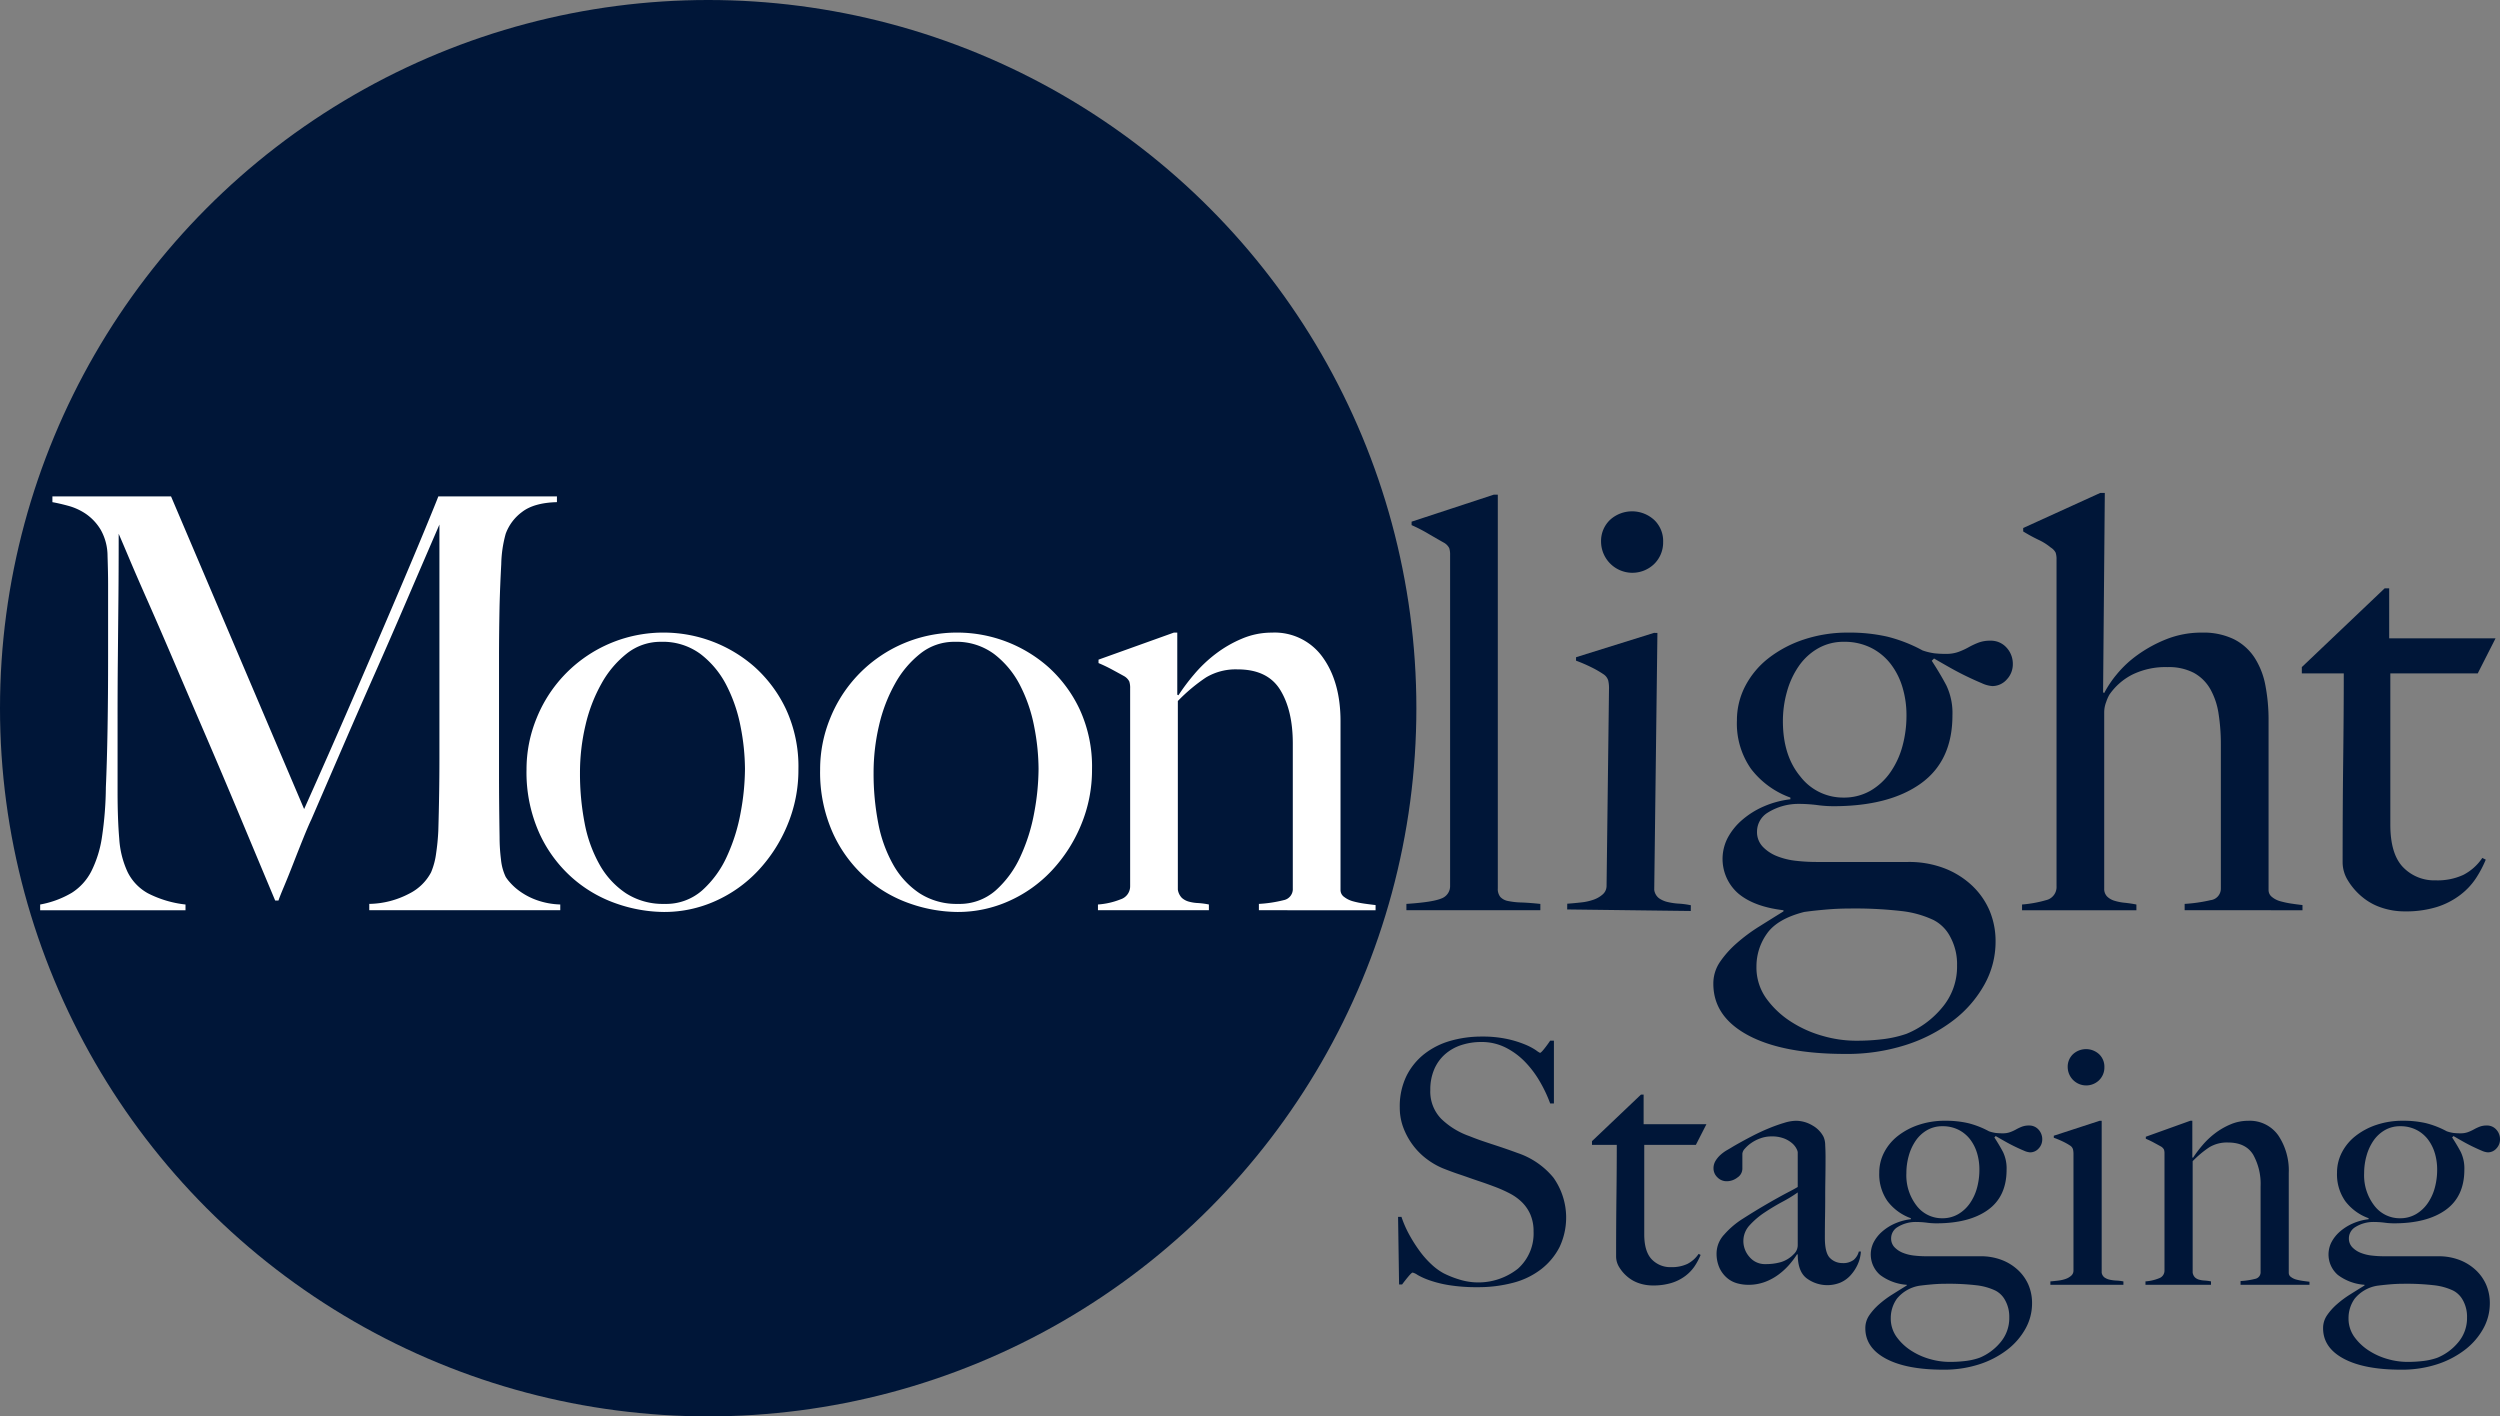 <svg id="Layer_1" data-name="Layer 1" xmlns="http://www.w3.org/2000/svg" viewBox="0 0 500.609 283.619">
  <rect x="0" y="0" width="500.609" height="283.619" fill="#808080" stroke="none"/>
  <defs>
    <style>
      .cls-1 {
        fill: #001638;
      }

      .cls-2 {
        fill: #fff;
      }
    </style>
  </defs>
  <title>moonlight-staging-logo-full-color-pms-c</title>
  <g>
    <circle id="fullLogo" class="cls-1" cx="141.81" cy="141.81" r="141.81"/>
    <path id="fullLogo-2" data-name="fullLogo" class="cls-1" d="M281.624,182.268V181q5.295-.347,7.022-1.093a2.628,2.628,0,0,0,1.727-2.591V111.137a4.149,4.149,0,0,0-.173-1.38,2.641,2.641,0,0,0-.979-1.037q-1.035-.576-3.107-1.783a31.083,31.083,0,0,0-3.453-1.786v-.69l16.459-5.408h.806v78.84a2.506,2.506,0,0,0,.518,1.727,2.833,2.833,0,0,0,1.553.806,14.958,14.958,0,0,0,2.648.29q1.611.056,3.8.287v1.265Z"/>
    <path id="fullLogo-3" data-name="fullLogo" class="cls-1" d="M313.818,182.112l.014-1.149q1.383-.1,2.767-.256a10.869,10.869,0,0,0,2.481-.544,5.506,5.506,0,0,0,1.856-1.07,2.258,2.258,0,0,0,.769-1.717l.489-39.475a6.649,6.649,0,0,0-.153-1.613,2.293,2.293,0,0,0-.961-1.28,20.553,20.553,0,0,0-2.459-1.411,31.552,31.552,0,0,0-3.033-1.305l.009-.69,15.6-4.871.69.009-.638,51.445a2.524,2.524,0,0,0,.958,1.682,5.019,5.019,0,0,0,1.775.768,12.893,12.893,0,0,0,2.24.315,16.228,16.228,0,0,1,2.357.32l-.014,1.149Zm17.375-69.135a6.275,6.275,0,0,1-10.591-4.565,5.819,5.819,0,0,1,1.838-4.349,6.55,6.55,0,0,1,8.862.11,5.819,5.819,0,0,1,1.73,4.393A6.018,6.018,0,0,1,331.193,112.977Z"/>
    <path id="fullLogo-4" data-name="fullLogo" class="cls-1" d="M401.846,136.056a3.827,3.827,0,0,1-2.935,1.324,6.066,6.066,0,0,1-2.073-.574q-1.379-.576-3.049-1.38t-3.4-1.786q-1.728-.974-3.108-1.783l-.461.459q1.726,2.651,2.935,4.949a12.875,12.875,0,0,1,1.208,5.985q0,9.1-6.33,13.641t-17.494,4.546a23.571,23.571,0,0,1-3.281-.231,29.615,29.615,0,0,0-3.97-.231,11.585,11.585,0,0,0-5.87,1.727,4.464,4.464,0,0,0-2.187,3.8,4.244,4.244,0,0,0,1.151,3.05,8,8,0,0,0,2.877,1.9,14.557,14.557,0,0,0,3.8.921,36.593,36.593,0,0,0,4.029.231h18.415a19.723,19.723,0,0,1,7.251,1.265,16.981,16.981,0,0,1,5.525,3.453,15.02,15.02,0,0,1,3.511,5.008A15.759,15.759,0,0,1,399.6,188.6a17.559,17.559,0,0,1-2.245,8.574,23.146,23.146,0,0,1-6.273,7.194,31.283,31.283,0,0,1-9.5,4.893,38.585,38.585,0,0,1-12.027,1.783q-12.547,0-19.509-3.74T343.087,197a7.638,7.638,0,0,1,1.324-4.374,19.977,19.977,0,0,1,3.338-3.74,34,34,0,0,1,4.49-3.338q2.473-1.555,4.891-3.05v-.231q-5.868-.688-9.034-3.338a9.167,9.167,0,0,1-2.129-11.165,12.541,12.541,0,0,1,2.877-3.566,16.837,16.837,0,0,1,4.317-2.707,18.725,18.725,0,0,1,5.352-1.439v-.343a17.268,17.268,0,0,1-7.884-5.754,15.779,15.779,0,0,1-2.821-9.67,14.81,14.81,0,0,1,1.669-6.906,17.074,17.074,0,0,1,4.662-5.583,23.491,23.491,0,0,1,7.08-3.74,27.682,27.682,0,0,1,8.92-1.38,33.816,33.816,0,0,1,7.768.806,29.893,29.893,0,0,1,7.078,2.763,12.134,12.134,0,0,0,2.36.574,20.264,20.264,0,0,0,2.359.116,7.123,7.123,0,0,0,2.474-.4,13.842,13.842,0,0,0,2.015-.921,15.115,15.115,0,0,1,1.956-.921,6.649,6.649,0,0,1,2.417-.4,4.182,4.182,0,0,1,3.224,1.38,4.773,4.773,0,0,1,1.266,3.338A4.386,4.386,0,0,1,401.846,136.056Zm-11.338,51.508a7.742,7.742,0,0,0-3.338-3.338,20.241,20.241,0,0,0-6.33-1.783,81.692,81.692,0,0,0-10.474-.518q-2.417,0-4.949.228t-4.145.462q-5.409,1.382-7.481,4.374a11.269,11.269,0,0,0-2.072,6.56,10.65,10.65,0,0,0,2.014,6.444,18.144,18.144,0,0,0,5.007,4.662,23.172,23.172,0,0,0,6.388,2.819,24.037,24.037,0,0,0,6.274.921,43.581,43.581,0,0,0,5.928-.343,23,23,0,0,0,4.43-1.037,18.1,18.1,0,0,0,7.078-5.18,12.682,12.682,0,0,0,3.05-8.518A11.4,11.4,0,0,0,390.507,187.564Zm-9.553-49.953a14.448,14.448,0,0,0-2.359-4.662,11.488,11.488,0,0,0-3.914-3.222,11.836,11.836,0,0,0-5.467-1.208,10.191,10.191,0,0,0-5.18,1.324,11.808,11.808,0,0,0-3.856,3.566,16.939,16.939,0,0,0-2.359,5.124,21.621,21.621,0,0,0-.806,5.87q0,6.908,3.509,11.106a10.774,10.774,0,0,0,8.575,4.2,10.651,10.651,0,0,0,5.467-1.38,12.552,12.552,0,0,0,3.972-3.684,16.842,16.842,0,0,0,2.417-5.236,23.237,23.237,0,0,0,.806-6.16A19.346,19.346,0,0,0,380.955,137.611Z"/>
    <path id="fullLogo-5" data-name="fullLogo" class="cls-1" d="M437.461,182.268V181a31.2,31.2,0,0,0,5.18-.749,2.325,2.325,0,0,0,2.072-2.36V149.12a39.493,39.493,0,0,0-.461-6.213,14.214,14.214,0,0,0-1.669-4.949,8.53,8.53,0,0,0-3.28-3.225,10.853,10.853,0,0,0-5.294-1.149,15.09,15.09,0,0,0-7.022,1.5,12.384,12.384,0,0,0-4.6,4.028,8.052,8.052,0,0,0-.632,1.439,5.844,5.844,0,0,0-.4,2.014v35.335a2.18,2.18,0,0,0,.574,1.614,3.56,3.56,0,0,0,1.5.862,10.156,10.156,0,0,0,2.072.4q1.15.117,2.3.347v1.149h-22.9v-1.149a24.134,24.134,0,0,0,4.777-.865,2.7,2.7,0,0,0,2.129-2.819V112.058a4.2,4.2,0,0,0-.172-1.38,2.653,2.653,0,0,0-.979-1.037,11.237,11.237,0,0,0-2.474-1.555,32.62,32.62,0,0,1-3.05-1.667v-.69l15.422-7.022h.921l-.345,39.94.231.116a21.082,21.082,0,0,1,2.465-3.684A21.774,21.774,0,0,1,428,131.167a26.946,26.946,0,0,1,5.79-3.166,18.969,18.969,0,0,1,7.17-1.324A13.869,13.869,0,0,1,447.326,128a10.671,10.671,0,0,1,4.129,3.684,15.5,15.5,0,0,1,2.179,5.579,36.536,36.536,0,0,1,.632,7.022v33.955a1.736,1.736,0,0,0,.69,1.38,4.5,4.5,0,0,0,1.727.865,18.637,18.637,0,0,0,2.187.459q1.15.173,2.187.287v1.037Z"/>
    <path id="fullLogo-6" data-name="fullLogo" class="cls-1" d="M496.148,134.848h-17.5v30.273q0,5.868,2.532,8.514a8.663,8.663,0,0,0,6.561,2.648,12.3,12.3,0,0,0,5.525-1.093,10.241,10.241,0,0,0,3.8-3.394l.69.343a22.016,22.016,0,0,1-1.9,3.625,13.559,13.559,0,0,1-3.224,3.453,15.189,15.189,0,0,1-4.719,2.417,21.019,21.019,0,0,1-6.387.865,14.4,14.4,0,0,1-4.638-.749,11.826,11.826,0,0,1-3.926-2.186,13.053,13.053,0,0,1-2.787-3.222,6.919,6.919,0,0,1-1.08-3.625q0-10.819.116-20.548t.114-17.322h-8.4v-1.265l16.585-15.771h.91v10.016h21.294Z"/>
    <path id="fullLogo-7" data-name="fullLogo" class="cls-2" d="M73.945,182.268V181a17.763,17.763,0,0,0,8.028-2.073,9.95,9.95,0,0,0,4.35-4.259,14.494,14.494,0,0,0,1-3.74q.336-2.243.446-4.546.222-7.6.222-14.5V105.04q-3.68,8.519-6.745,15.652T75.172,134.62q-3.01,6.791-6.077,13.869t-6.747,15.6q-.56,1.152-1.561,3.625t-2.007,5.064q-1.005,2.59-1.9,4.718t-1.115,2.823H55.1q-3.571-8.519-7.081-16.919t-6.857-16.173q-3.346-7.77-6.245-14.559t-5.241-12.086q-2.343-5.292-3.848-8.861t-2.063-4.836q0,7.6-.056,13.41T23.6,131.8q-.059,5.7-.056,12.03v14.731q0,5.414.334,9.382a18.518,18.518,0,0,0,1.673,6.675,9.839,9.839,0,0,0,4.07,4.259,21.707,21.707,0,0,0,7.526,2.245v1.149H8.043v-1.149a19.086,19.086,0,0,0,6.357-2.36,11.088,11.088,0,0,0,3.9-4.318,22.582,22.582,0,0,0,2.119-6.847,71.185,71.185,0,0,0,.78-9.957q.222-4.946.336-11.68t.11-14.447v-14.5q0-2.3-.11-5.639a10.713,10.713,0,0,0-1.338-5.236,10.244,10.244,0,0,0-2.9-3.166,11.792,11.792,0,0,0-3.568-1.67q-1.9-.515-3.235-.746V99.4H34.249L60.9,162.011q4.9-10.931,9.589-21.753t8.42-19.567q3.734-8.744,6.133-14.559T87.772,99.4h23.751v1.152q-4.574.117-6.969,1.955a9.457,9.457,0,0,0-3.29,4.374,24.452,24.452,0,0,0-.892,6.1q-.225,4.145-.334,8.171-.111,5.526-.112,10.706v22.9q0,6.1.112,12.892a35.866,35.866,0,0,0,.278,4.43,10.36,10.36,0,0,0,.948,3.509,7.857,7.857,0,0,0,.836,1.093,11.555,11.555,0,0,0,2.063,1.842,13.767,13.767,0,0,0,3.345,1.727,15.3,15.3,0,0,0,4.682.865v1.149Z"/>
    <path id="fullLogo-8" data-name="fullLogo" class="cls-2" d="M157.689,165.177a30.2,30.2,0,0,1-5.871,9.151,26.528,26.528,0,0,1-8.574,6.1,24.919,24.919,0,0,1-10.3,2.189A29.434,29.434,0,0,1,123.619,181a26.415,26.415,0,0,1-8.92-5.124,26.685,26.685,0,0,1-6.675-8.976,29.685,29.685,0,0,1-2.59-12.832,26.933,26.933,0,0,1,2.014-10.244,27.34,27.34,0,0,1,25.726-17.151,27.553,27.553,0,0,1,17.9,6.847,26.657,26.657,0,0,1,6.33,8.518,27.372,27.372,0,0,1,2.474,12.03A28.553,28.553,0,0,1,157.689,165.177Zm-9.381-19.623a30.609,30.609,0,0,0-2.821-8.29,18.458,18.458,0,0,0-5.178-6.273,12.666,12.666,0,0,0-7.943-2.473,10.855,10.855,0,0,0-6.791,2.3,19.952,19.952,0,0,0-5.12,6.042,31.352,31.352,0,0,0-3.224,8.4,41.386,41.386,0,0,0-1.093,9.5,52.152,52.152,0,0,0,.921,10.013,27.16,27.16,0,0,0,2.993,8.346,16.651,16.651,0,0,0,5.294,5.754A13.661,13.661,0,0,0,133.057,181,10.947,10.947,0,0,0,140.6,178.3a20.428,20.428,0,0,0,4.949-6.791,36.276,36.276,0,0,0,2.763-8.8,48.887,48.887,0,0,0,.863-8.745A44.711,44.711,0,0,0,148.308,145.554Z"/>
    <path id="fullLogo-9" data-name="fullLogo" class="cls-2" d="M216.481,165.177a30.2,30.2,0,0,1-5.871,9.151,26.528,26.528,0,0,1-8.574,6.1,24.919,24.919,0,0,1-10.3,2.189A29.434,29.434,0,0,1,182.411,181a26.415,26.415,0,0,1-8.92-5.124,26.685,26.685,0,0,1-6.675-8.976,29.685,29.685,0,0,1-2.59-12.832,26.933,26.933,0,0,1,2.014-10.244,27.34,27.34,0,0,1,25.726-17.151,27.553,27.553,0,0,1,17.9,6.847,26.657,26.657,0,0,1,6.33,8.518,27.372,27.372,0,0,1,2.474,12.03A28.553,28.553,0,0,1,216.481,165.177ZM207.1,145.554a30.609,30.609,0,0,0-2.821-8.29,18.458,18.458,0,0,0-5.178-6.273,12.666,12.666,0,0,0-7.943-2.473,10.855,10.855,0,0,0-6.791,2.3,19.952,19.952,0,0,0-5.12,6.042,31.352,31.352,0,0,0-3.224,8.4,41.386,41.386,0,0,0-1.093,9.5,52.152,52.152,0,0,0,.921,10.013,27.16,27.16,0,0,0,2.993,8.346,16.651,16.651,0,0,0,5.294,5.754A13.661,13.661,0,0,0,191.85,181a10.947,10.947,0,0,0,7.539-2.707,20.428,20.428,0,0,0,4.949-6.791,36.276,36.276,0,0,0,2.763-8.8,48.887,48.887,0,0,0,.863-8.745A44.711,44.711,0,0,0,207.1,145.554Z"/>
    <path id="fullLogo-10" data-name="fullLogo" class="cls-2" d="M252.084,182.268V181a25.97,25.97,0,0,0,4.95-.749,2.259,2.259,0,0,0,1.841-2.36v-29q0-6.674-2.532-10.762t-8.516-4.087a11.582,11.582,0,0,0-6.332,1.611,34.641,34.641,0,0,0-5.639,4.721v37.751a2.958,2.958,0,0,0,.806,1.67,3.443,3.443,0,0,0,1.382.746,8.2,8.2,0,0,0,1.841.287,16.013,16.013,0,0,1,2.187.29v1.149H219.858v-1.149a14.968,14.968,0,0,0,4.546-1.037,2.737,2.737,0,0,0,1.9-2.648V137.842a4.177,4.177,0,0,0-.172-1.383,2.65,2.65,0,0,0-.979-1.033q-1.035-.576-2.417-1.324a30.051,30.051,0,0,0-2.763-1.324v-.69l15.079-5.411h.69v12.43l.231.116a41.534,41.534,0,0,1,3.153-4.2,27.081,27.081,0,0,1,4.3-4.087,23.962,23.962,0,0,1,5.277-3.05,15.2,15.2,0,0,1,5.964-1.208,11.808,11.808,0,0,1,10.207,4.949q3.557,4.95,3.556,12.776v33.839a1.692,1.692,0,0,0,.748,1.38,5.057,5.057,0,0,0,1.784.865,18.066,18.066,0,0,0,2.245.459q1.208.173,2.243.287v1.037Z"/>
    <path id="fullLogo-11" data-name="fullLogo" class="cls-1" d="M312.285,249.724a13.233,13.233,0,0,1-3.672,4.42,15.582,15.582,0,0,1-5.61,2.72,27.273,27.273,0,0,1-7.14.885,34.415,34.415,0,0,1-5.712-.408,22.59,22.59,0,0,1-3.944-.986,14.114,14.114,0,0,1-2.346-1.054,3.07,3.07,0,0,0-.986-.476c-.136,0-.432.272-.884.816s-.862,1.065-1.225,1.564h-.611l-.2-13.533h.68a21.537,21.537,0,0,0,1.564,3.57,29.476,29.476,0,0,0,2.073,3.264,18.343,18.343,0,0,0,2.381,2.686,11.752,11.752,0,0,0,2.414,1.768,19.307,19.307,0,0,0,3.06,1.224,12.756,12.756,0,0,0,11.832-2.142,9.418,9.418,0,0,0,3.128-7.446,8.4,8.4,0,0,0-.612-3.332,7.842,7.842,0,0,0-1.666-2.482,10.157,10.157,0,0,0-2.481-1.8,27.086,27.086,0,0,0-3.061-1.36q-1.632-.612-2.855-1.02t-2.278-.782q-1.055-.373-2.176-.748t-2.687-.986a14.7,14.7,0,0,1-3.4-1.87,13.856,13.856,0,0,1-2.856-2.788,14.151,14.151,0,0,1-1.972-3.536,11.315,11.315,0,0,1-.748-4.114,13.858,13.858,0,0,1,1.341-6.324,12.936,12.936,0,0,1,3.6-4.42,15.216,15.216,0,0,1,5.221-2.618,22.428,22.428,0,0,1,6.222-.85,23.27,23.27,0,0,1,5.236.51,21.038,21.038,0,0,1,3.57,1.122,12.25,12.25,0,0,1,2.107,1.122,4.731,4.731,0,0,0,.782.51q.2,0,.85-.816t1.19-1.632h.748v12.58h-.748a27.35,27.35,0,0,0-2.108-4.454,20.138,20.138,0,0,0-2.991-3.944,14.45,14.45,0,0,0-3.876-2.822,10.659,10.659,0,0,0-4.828-1.088,12.7,12.7,0,0,0-3.979.612,9.225,9.225,0,0,0-3.264,1.836,8.417,8.417,0,0,0-2.176,3.026,10.228,10.228,0,0,0-.782,4.114,7.821,7.821,0,0,0,2.171,5.78,15.417,15.417,0,0,0,5.63,3.468q1.355.546,2.543.952t2.34.782q1.153.374,2.34.782t2.477.884a15.788,15.788,0,0,1,7.156,4.93,13.835,13.835,0,0,1,1.218,13.906Z"/>
    <path id="fullLogo-12" data-name="fullLogo" class="cls-1" d="M339.586,229.256H329.25V247.14q0,3.468,1.5,5.032a5.119,5.119,0,0,0,3.876,1.564,7.271,7.271,0,0,0,3.265-.646,6.062,6.062,0,0,0,2.244-2.006l.407.2a13.063,13.063,0,0,1-1.121,2.142,8.093,8.093,0,0,1-1.9,2.04,9,9,0,0,1-2.788,1.428,12.47,12.47,0,0,1-3.774.511,8.52,8.52,0,0,1-2.74-.442,7.021,7.021,0,0,1-2.319-1.292,7.708,7.708,0,0,1-1.646-1.9,4.089,4.089,0,0,1-.639-2.142q0-6.391.068-12.138t.067-10.234h-4.964v-.748l9.8-9.316h.537v5.916h12.58Z"/>
    <path id="fullLogo-13" data-name="fullLogo" class="cls-1" d="M372.021,253.124a8.416,8.416,0,0,1-1.428,2.21,5.873,5.873,0,0,1-2.074,1.5,6.928,6.928,0,0,1-6.731-.851q-1.8-1.359-1.8-4.76l-.136-.068a16.688,16.688,0,0,1-1.462,1.972,13.456,13.456,0,0,1-2.176,2.04,11.042,11.042,0,0,1-2.788,1.53,9.45,9.45,0,0,1-3.366.578,8.368,8.368,0,0,1-2.21-.306,5.245,5.245,0,0,1-2.04-1.088,5.883,5.883,0,0,1-1.5-2.006,6.965,6.965,0,0,1-.578-2.992,5.573,5.573,0,0,1,1.53-3.672,17.027,17.027,0,0,1,3.774-3.2q2.243-1.428,3.978-2.448t3.026-1.734q1.291-.714,2.277-1.224t1.666-.918v-7a2.291,2.291,0,0,0-.237-.646,3.627,3.627,0,0,0-.816-1.054,5.559,5.559,0,0,0-1.6-.986,6.747,6.747,0,0,0-2.652-.442,6.365,6.365,0,0,0-2.142.374,7.644,7.644,0,0,0-1.87.952,6.628,6.628,0,0,0-1.292,1.156,1.687,1.687,0,0,0-.477.986v3.06a2.13,2.13,0,0,1-.985,1.7,3.472,3.472,0,0,1-2.143.748,2.549,2.549,0,0,1-1.87-.782,2.474,2.474,0,0,1-.781-1.8,2.857,2.857,0,0,1,.407-1.5,5.273,5.273,0,0,1,1.021-1.224,7.866,7.866,0,0,1,1.326-.952q.713-.408,1.258-.748,1.767-1.02,3.6-1.972t3.5-1.632a31.982,31.982,0,0,1,3.061-1.088,8.5,8.5,0,0,1,2.278-.408,6.48,6.48,0,0,1,3.332.918,5.546,5.546,0,0,1,2.243,2.278,4.131,4.131,0,0,1,.341,1.666q.066,1.19.067,2.346,0,2.448-.034,4.42t-.033,3.808q0,1.836-.034,3.774t-.034,4.25q0,3.059,1.054,4.046a3.43,3.43,0,0,0,2.414.986,3.476,3.476,0,0,0,2.313-.646,3.25,3.25,0,0,0,1.02-1.666h.408A7.082,7.082,0,0,1,372.021,253.124Zm-12.036-14.348a27.361,27.361,0,0,1-3.06,1.87q-1.835.987-3.57,2.142a15.876,15.876,0,0,0-2.992,2.55A4.593,4.593,0,0,0,349.1,248.5a4.784,4.784,0,0,0,1.225,3.2,4,4,0,0,0,3.2,1.428,10.905,10.905,0,0,0,3.128-.408,5.992,5.992,0,0,0,2.517-1.564,2.466,2.466,0,0,0,.815-1.9Z"/>
    <path id="fullLogo-14" data-name="fullLogo" class="cls-1" d="M408.231,229.97a2.26,2.26,0,0,1-1.734.782,3.581,3.581,0,0,1-1.224-.34q-.816-.34-1.8-.816t-2.006-1.054q-1.021-.577-1.836-1.054l-.272.272q1.02,1.565,1.734,2.924a7.608,7.608,0,0,1,.714,3.536q0,5.372-3.74,8.058t-10.336,2.686a14.066,14.066,0,0,1-1.938-.136,17.5,17.5,0,0,0-2.346-.136,6.837,6.837,0,0,0-3.468,1.02,2.637,2.637,0,0,0-1.292,2.244,2.508,2.508,0,0,0,.68,1.8,4.738,4.738,0,0,0,1.7,1.122,8.547,8.547,0,0,0,2.244.544,21.378,21.378,0,0,0,2.38.136h10.88a11.642,11.642,0,0,1,4.284.748,10,10,0,0,1,3.264,2.04,8.871,8.871,0,0,1,2.074,2.958,9.32,9.32,0,0,1,.714,3.706,10.373,10.373,0,0,1-1.326,5.066,13.69,13.69,0,0,1-3.706,4.25,18.508,18.508,0,0,1-5.609,2.89,22.826,22.826,0,0,1-7.106,1.054q-7.412,0-11.525-2.21t-4.114-6.086a4.5,4.5,0,0,1,.782-2.584,11.72,11.72,0,0,1,1.972-2.21,19.962,19.962,0,0,1,2.652-1.972q1.46-.918,2.89-1.8v-.137a9.986,9.986,0,0,1-5.338-1.972,5.415,5.415,0,0,1-1.258-6.6,7.4,7.4,0,0,1,1.7-2.108,9.927,9.927,0,0,1,2.551-1.6,11.039,11.039,0,0,1,3.162-.85v-.2a10.194,10.194,0,0,1-4.658-3.4,9.322,9.322,0,0,1-1.666-5.712,8.748,8.748,0,0,1,.985-4.08,10.07,10.07,0,0,1,2.755-3.3,13.849,13.849,0,0,1,4.182-2.21,16.362,16.362,0,0,1,5.27-.816,20.038,20.038,0,0,1,4.591.476,17.723,17.723,0,0,1,4.182,1.632,7.108,7.108,0,0,0,1.394.34,12.051,12.051,0,0,0,1.395.068,4.2,4.2,0,0,0,1.462-.238,8.182,8.182,0,0,0,1.189-.544,9.053,9.053,0,0,1,1.156-.544,3.926,3.926,0,0,1,1.428-.238,2.471,2.471,0,0,1,1.9.816,2.818,2.818,0,0,1,.748,1.972A2.6,2.6,0,0,1,408.231,229.97Zm-6.7,30.43a4.577,4.577,0,0,0-1.972-1.972,12.023,12.023,0,0,0-3.74-1.054,48.373,48.373,0,0,0-6.187-.307q-1.428,0-2.925.137t-2.447.271a7.333,7.333,0,0,0-4.42,2.584,6.663,6.663,0,0,0-1.225,3.876,6.292,6.292,0,0,0,1.19,3.809,10.71,10.71,0,0,0,2.958,2.754,13.7,13.7,0,0,0,3.773,1.666,14.242,14.242,0,0,0,3.706.544,25.829,25.829,0,0,0,3.5-.2,13.439,13.439,0,0,0,2.618-.612,10.708,10.708,0,0,0,4.183-3.06,7.5,7.5,0,0,0,1.8-5.032A6.742,6.742,0,0,0,401.533,260.4Zm-5.644-29.512a8.55,8.55,0,0,0-1.395-2.754,6.785,6.785,0,0,0-2.312-1.9,6.991,6.991,0,0,0-3.23-.714,6.031,6.031,0,0,0-3.06.782,6.98,6.98,0,0,0-2.278,2.108,10.016,10.016,0,0,0-1.394,3.026,12.763,12.763,0,0,0-.477,3.468,9.9,9.9,0,0,0,2.074,6.562,6.367,6.367,0,0,0,5.066,2.482,6.276,6.276,0,0,0,3.229-.816,7.419,7.419,0,0,0,2.347-2.176,9.965,9.965,0,0,0,1.428-3.094,13.716,13.716,0,0,0,.476-3.638A11.418,11.418,0,0,0,395.889,230.888Z"/>
    <path id="fullLogo-15" data-name="fullLogo" class="cls-1" d="M410.576,257.272v-.68q.816-.067,1.633-.17a6.6,6.6,0,0,0,1.462-.34,3.24,3.24,0,0,0,1.088-.646,1.333,1.333,0,0,0,.441-1.02V231.092a3.935,3.935,0,0,0-.1-.952,1.363,1.363,0,0,0-.578-.748,12.086,12.086,0,0,0-1.462-.816,18.956,18.956,0,0,0-1.8-.748v-.408l9.18-2.992h.408v30.4a1.482,1.482,0,0,0,.578.986,2.951,2.951,0,0,0,1.054.442,7.8,7.8,0,0,0,1.326.17,9.451,9.451,0,0,1,1.394.17v.68Zm9.759-40.97a3.706,3.706,0,0,1-6.29-2.618A3.441,3.441,0,0,1,415.1,211.1a3.87,3.87,0,0,1,5.236,0,3.444,3.444,0,0,1,1.054,2.584A3.553,3.553,0,0,1,420.335,216.3Z"/>
    <path id="fullLogo-16" data-name="fullLogo" class="cls-1" d="M448.657,257.272v-.748a15.369,15.369,0,0,0,2.924-.441,1.336,1.336,0,0,0,1.088-1.395V237.552a11.951,11.951,0,0,0-1.5-6.358q-1.5-2.413-5.032-2.414a6.837,6.837,0,0,0-3.739.952,20.378,20.378,0,0,0-3.332,2.788v22.3a1.741,1.741,0,0,0,.476.986,2.031,2.031,0,0,0,.816.442,4.947,4.947,0,0,0,1.088.17,9.328,9.328,0,0,1,1.292.17v.68H429.617v-.68a8.824,8.824,0,0,0,2.686-.612,1.616,1.616,0,0,0,1.122-1.564V231.024a2.483,2.483,0,0,0-.1-.816,1.568,1.568,0,0,0-.578-.612q-.612-.34-1.429-.782t-1.632-.782v-.408l8.908-3.2H439v7.344l.136.068A24.555,24.555,0,0,1,441,229.358a16.039,16.039,0,0,1,2.54-2.414,14.22,14.22,0,0,1,3.117-1.8,8.981,8.981,0,0,1,3.523-.714,6.975,6.975,0,0,1,6.03,2.924,12.635,12.635,0,0,1,2.1,7.548v19.992a1,1,0,0,0,.442.816,3,3,0,0,0,1.054.51,10.446,10.446,0,0,0,1.326.271q.715.1,1.326.171v.611Z"/>
    <path id="fullLogo-17" data-name="fullLogo" class="cls-1" d="M499.895,229.97a2.26,2.26,0,0,1-1.734.782,3.581,3.581,0,0,1-1.224-.34q-.816-.34-1.8-.816t-2.006-1.054q-1.021-.577-1.836-1.054l-.272.272q1.02,1.565,1.734,2.924a7.608,7.608,0,0,1,.714,3.536q0,5.372-3.74,8.058t-10.336,2.686a14.066,14.066,0,0,1-1.938-.136,17.5,17.5,0,0,0-2.346-.136,6.837,6.837,0,0,0-3.468,1.02,2.637,2.637,0,0,0-1.292,2.244,2.508,2.508,0,0,0,.68,1.8,4.738,4.738,0,0,0,1.7,1.122,8.547,8.547,0,0,0,2.244.544,21.378,21.378,0,0,0,2.38.136h10.88a11.642,11.642,0,0,1,4.284.748,10,10,0,0,1,3.264,2.04,8.871,8.871,0,0,1,2.074,2.958,9.32,9.32,0,0,1,.714,3.706,10.373,10.373,0,0,1-1.326,5.066,13.69,13.69,0,0,1-3.706,4.25,18.508,18.508,0,0,1-5.609,2.89,22.826,22.826,0,0,1-7.106,1.054q-7.412,0-11.525-2.21t-4.114-6.086a4.5,4.5,0,0,1,.782-2.584,11.72,11.72,0,0,1,1.972-2.21,19.962,19.962,0,0,1,2.652-1.972q1.46-.918,2.89-1.8v-.137a9.986,9.986,0,0,1-5.338-1.972,5.415,5.415,0,0,1-1.258-6.6,7.4,7.4,0,0,1,1.7-2.108,9.927,9.927,0,0,1,2.551-1.6,11.039,11.039,0,0,1,3.162-.85v-.2a10.194,10.194,0,0,1-4.658-3.4,9.322,9.322,0,0,1-1.666-5.712,8.748,8.748,0,0,1,.985-4.08,10.07,10.07,0,0,1,2.755-3.3,13.849,13.849,0,0,1,4.182-2.21,16.362,16.362,0,0,1,5.27-.816,20.038,20.038,0,0,1,4.591.476,17.723,17.723,0,0,1,4.182,1.632,7.108,7.108,0,0,0,1.394.34,12.051,12.051,0,0,0,1.395.068,4.2,4.2,0,0,0,1.462-.238,8.182,8.182,0,0,0,1.189-.544,9.053,9.053,0,0,1,1.156-.544,3.926,3.926,0,0,1,1.428-.238,2.471,2.471,0,0,1,1.9.816,2.818,2.818,0,0,1,.748,1.972A2.6,2.6,0,0,1,499.895,229.97Zm-6.7,30.43a4.577,4.577,0,0,0-1.972-1.972,12.023,12.023,0,0,0-3.74-1.054,48.373,48.373,0,0,0-6.187-.307q-1.428,0-2.925.137t-2.447.271a7.333,7.333,0,0,0-4.42,2.584,6.663,6.663,0,0,0-1.225,3.876,6.292,6.292,0,0,0,1.19,3.809,10.71,10.71,0,0,0,2.958,2.754,13.7,13.7,0,0,0,3.773,1.666,14.242,14.242,0,0,0,3.706.544,25.829,25.829,0,0,0,3.5-.2,13.439,13.439,0,0,0,2.618-.612,10.708,10.708,0,0,0,4.183-3.06,7.5,7.5,0,0,0,1.8-5.032A6.742,6.742,0,0,0,493.2,260.4Zm-5.644-29.512a8.55,8.55,0,0,0-1.395-2.754,6.785,6.785,0,0,0-2.312-1.9,6.991,6.991,0,0,0-3.23-.714,6.031,6.031,0,0,0-3.06.782,6.98,6.98,0,0,0-2.278,2.108,10.016,10.016,0,0,0-1.394,3.026,12.763,12.763,0,0,0-.477,3.468,9.9,9.9,0,0,0,2.074,6.562,6.367,6.367,0,0,0,5.066,2.482,6.276,6.276,0,0,0,3.229-.816,7.419,7.419,0,0,0,2.347-2.176,9.965,9.965,0,0,0,1.428-3.094,13.716,13.716,0,0,0,.476-3.638A11.418,11.418,0,0,0,487.553,230.888Z"/>
  </g>
</svg>
